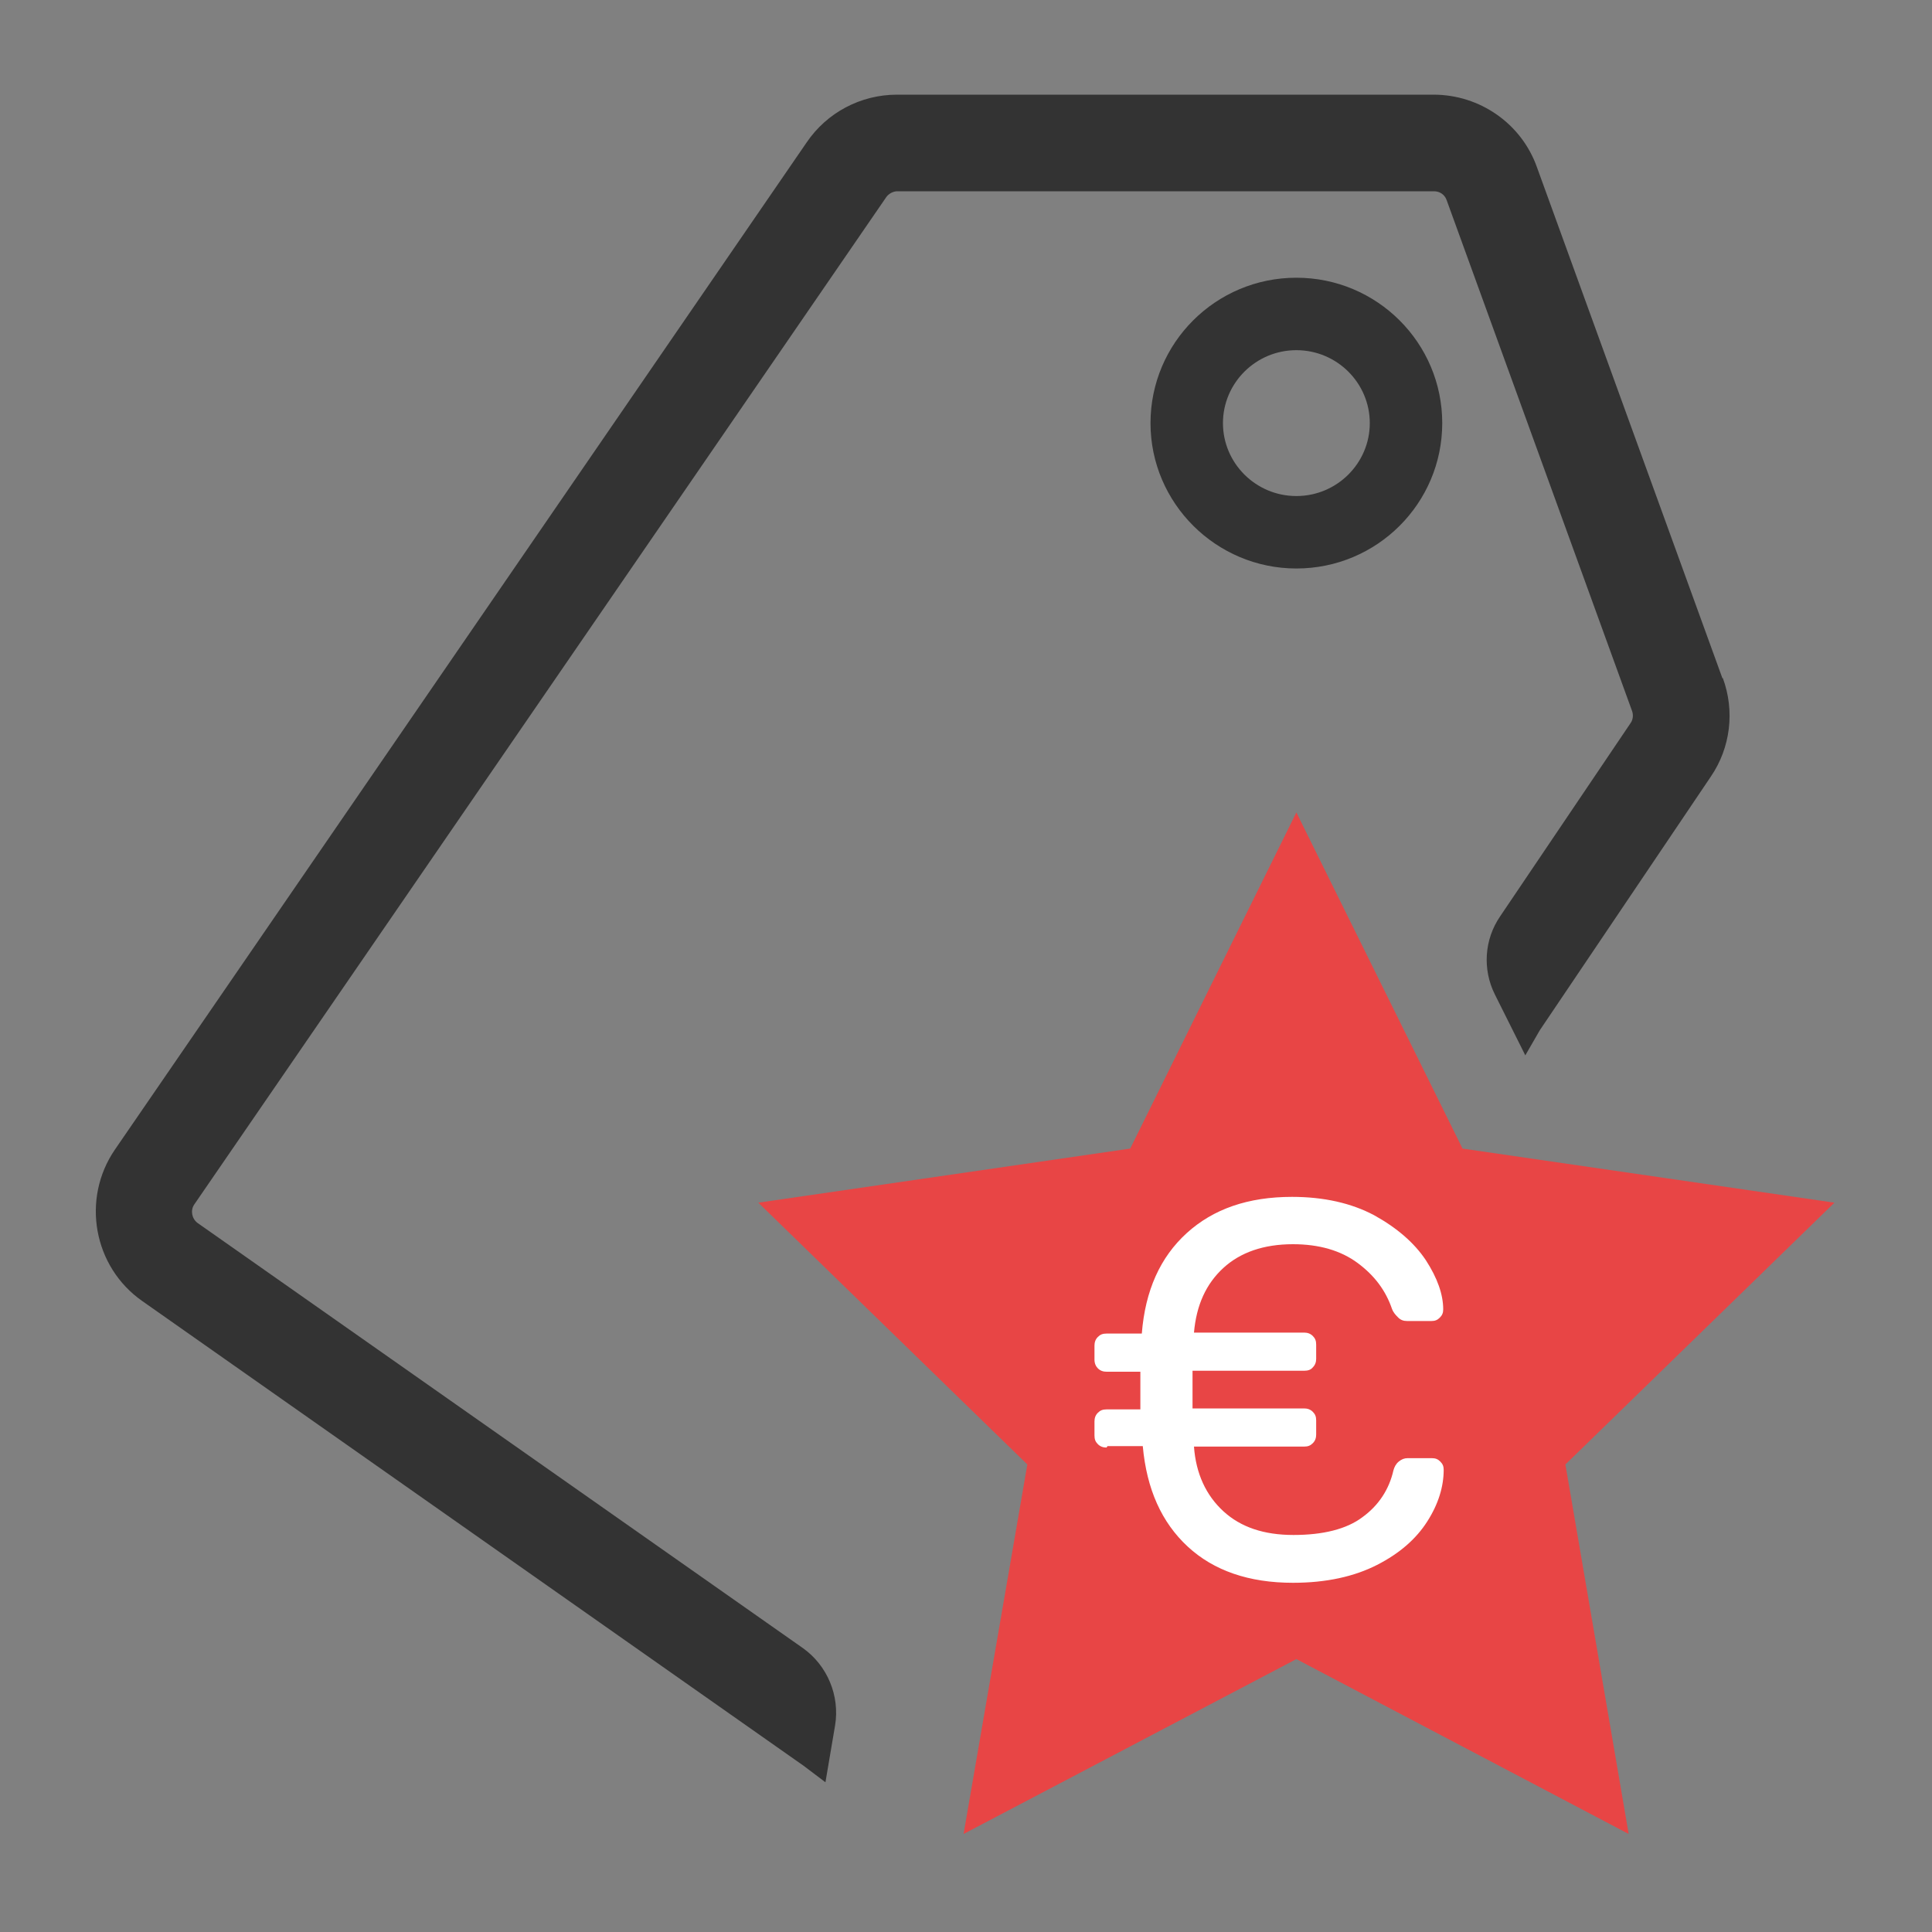 <?xml version="1.0" encoding="UTF-8"?><svg id="uuid-3d52e624-6fb0-44cd-8d46-019b826f69c4" xmlns="http://www.w3.org/2000/svg" viewBox="0 0 40 40"><rect x="0" y="0" width="40" height="40" fill="#808080" stroke="none"/><path d="m26.84,11.77c-1.66,0-3.02-1.35-3.02-3.01s1.35-3.01,3.02-3.01,3.02,1.35,3.02,3.01-1.35,3.01-3.02,3.01Zm0-4.52c-.84,0-1.52.68-1.52,1.51s.68,1.51,1.52,1.51,1.52-.68,1.52-1.51-.68-1.51-1.52-1.51Z" style="fill:#333; stroke-width:0px;"/><polygon points="26.84 16.82 30.28 23.78 37.98 24.9 32.41 30.32 33.72 37.97 26.84 34.35 19.95 37.97 21.27 30.32 15.7 24.9 23.4 23.78 26.84 16.82" style="fill:#e84545; stroke-width:0px;"/><path id="uuid-b46ab4a0-db53-4220-8ffc-630fac97d3a2" d="m22.91,29.97c-.07,0-.13-.02-.18-.07s-.07-.1-.07-.18v-.29c0-.07.02-.13.07-.18s.1-.07.18-.07h.7v-.78h-.7c-.07,0-.13-.02-.18-.07-.04-.04-.07-.1-.07-.18v-.29c0-.07.02-.13.07-.18s.1-.07.18-.07h.73c.07-.89.38-1.58.93-2.08s1.27-.75,2.18-.75c.66,0,1.23.13,1.7.38.47.26.83.57,1.07.93.24.37.36.71.36,1.02,0,.07-.02.12-.07.17-.05.05-.1.07-.17.07h-.51c-.07,0-.13-.02-.18-.07s-.1-.1-.13-.18c-.13-.38-.36-.69-.71-.95-.35-.26-.8-.39-1.34-.39-.61,0-1.09.17-1.44.49-.36.33-.56.77-.61,1.34h2.28c.07,0,.13.02.18.07s.07.1.07.18v.29c0,.07-.02.13-.07.18-.04.05-.1.07-.18.07h-2.31v.78h2.31c.07,0,.13.02.18.07s.07.1.07.18v.29c0,.07-.02.13-.07.18s-.1.07-.18.07h-2.28c.04.56.25,1.01.61,1.34.36.33.84.49,1.45.49s1.1-.12,1.43-.37c.33-.24.55-.57.64-.97.02-.07.05-.13.11-.18.06-.05.12-.07.18-.07h.51c.07,0,.12.02.17.07.05.05.07.1.07.17,0,.35-.11.71-.34,1.07-.23.36-.57.66-1.04.9-.47.24-1.05.37-1.74.37-.91,0-1.64-.25-2.18-.75s-.85-1.19-.93-2.08h-.73Z" style="fill:#fff; stroke-width:0px;"/><path d="m35.66,14.04l-3.84-10.58c-.32-.9-1.18-1.5-2.14-1.5h-11.11c-.75,0-1.45.37-1.87.99L2.38,23.8c-.7,1.02-.45,2.43.57,3.14l13.69,9.62.45.34.2-1.18c.1-.61-.16-1.24-.67-1.6l-12.53-8.8c-.12-.09-.15-.26-.07-.38L18.35,4.08c.05-.07.14-.12.23-.12h11.11c.12,0,.22.07.26.18l3.84,10.58c.03.08.02.18-.03.25l-2.7,4c-.33.48-.37,1.1-.11,1.62l.63,1.26.3-.52,3.54-5.25c.41-.6.5-1.36.25-2.04Z" style="fill:#333; stroke-width:0px;"/></svg>